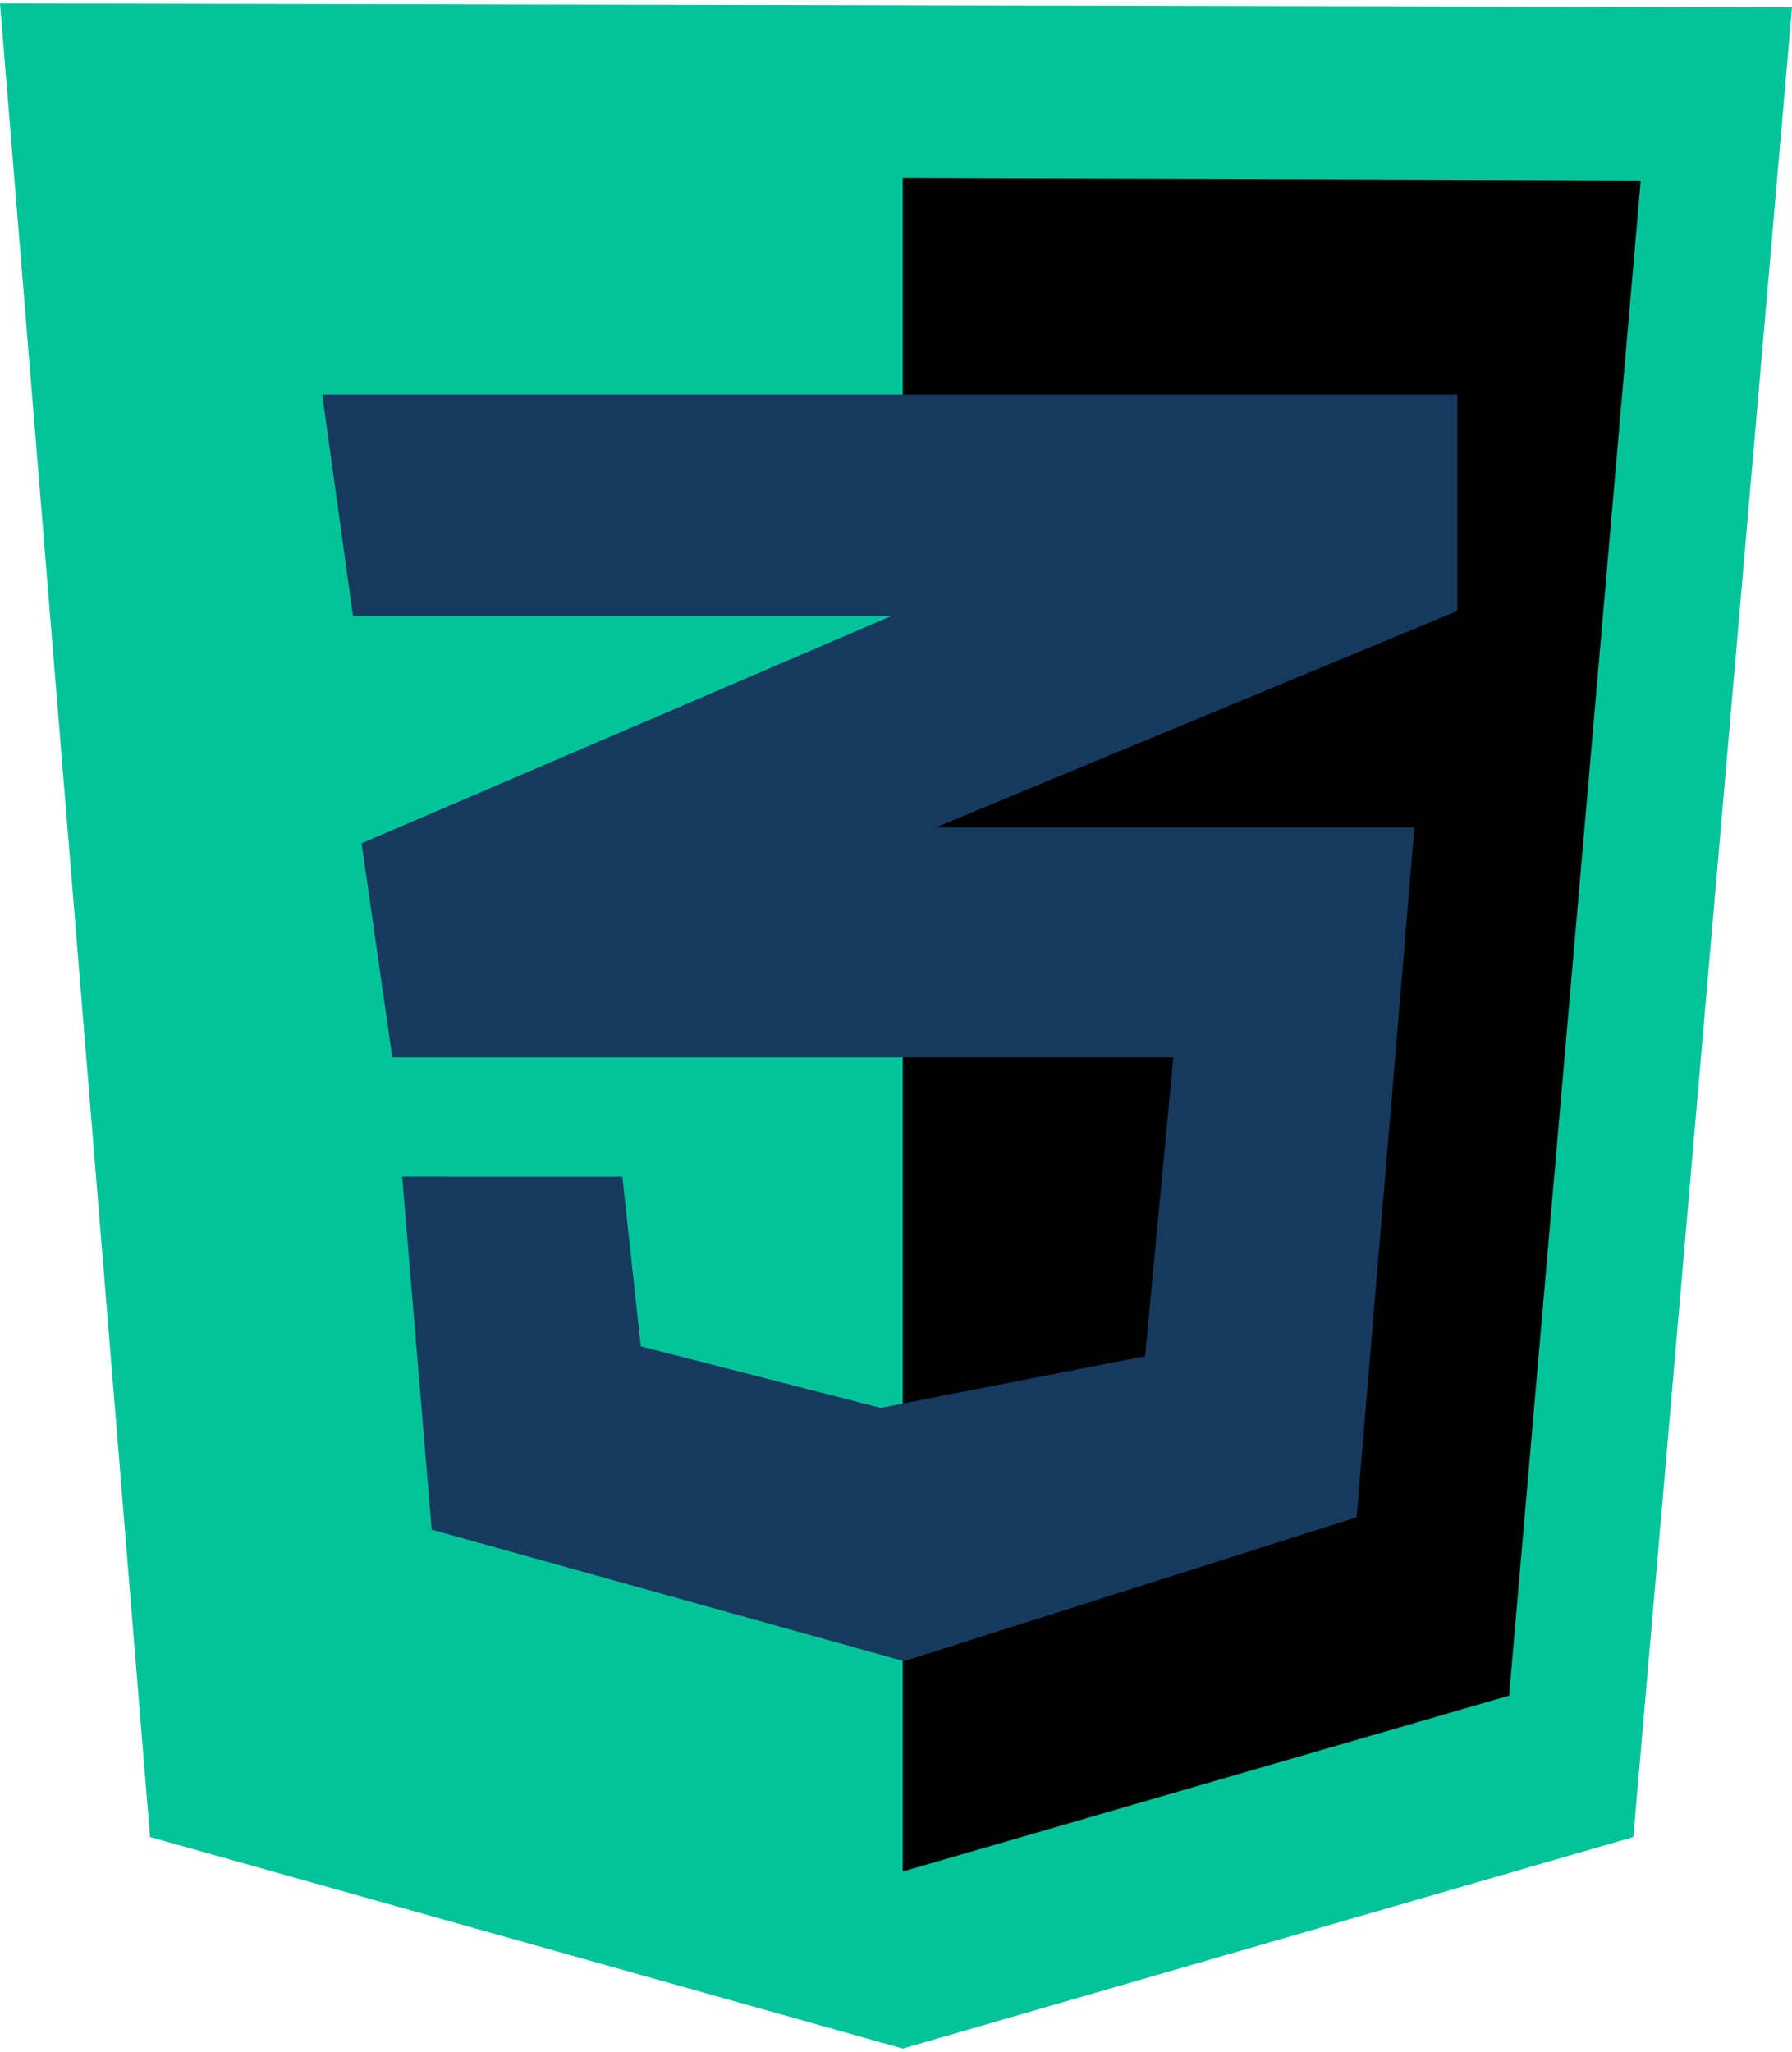 <svg fill="none" height="2500" width="2183" xmlns="http://www.w3.org/2000/svg" viewBox="0 0 124 141.53"><path d="M10.383 126.892L0 0l124 .255-10.979 126.637-50.553 14.638z" fill="#02C39A"/><path d="M62.468 129.275V12.085l51.064.17-9.106 104.85z" fill="#000"/><path d="M100.851 27.064H22.298l2.128 15.318h37.276l-36.68 15.745 2.127 14.808h54.043l-1.958 20.68-18.298 3.575-16.595-4.255-1.277-11.745H27.83l2.042 24.426 32.681 9.106 31.32-9.957 4-47.745H64.765l36.085-14.978z" fill="#163A5F"/></svg>